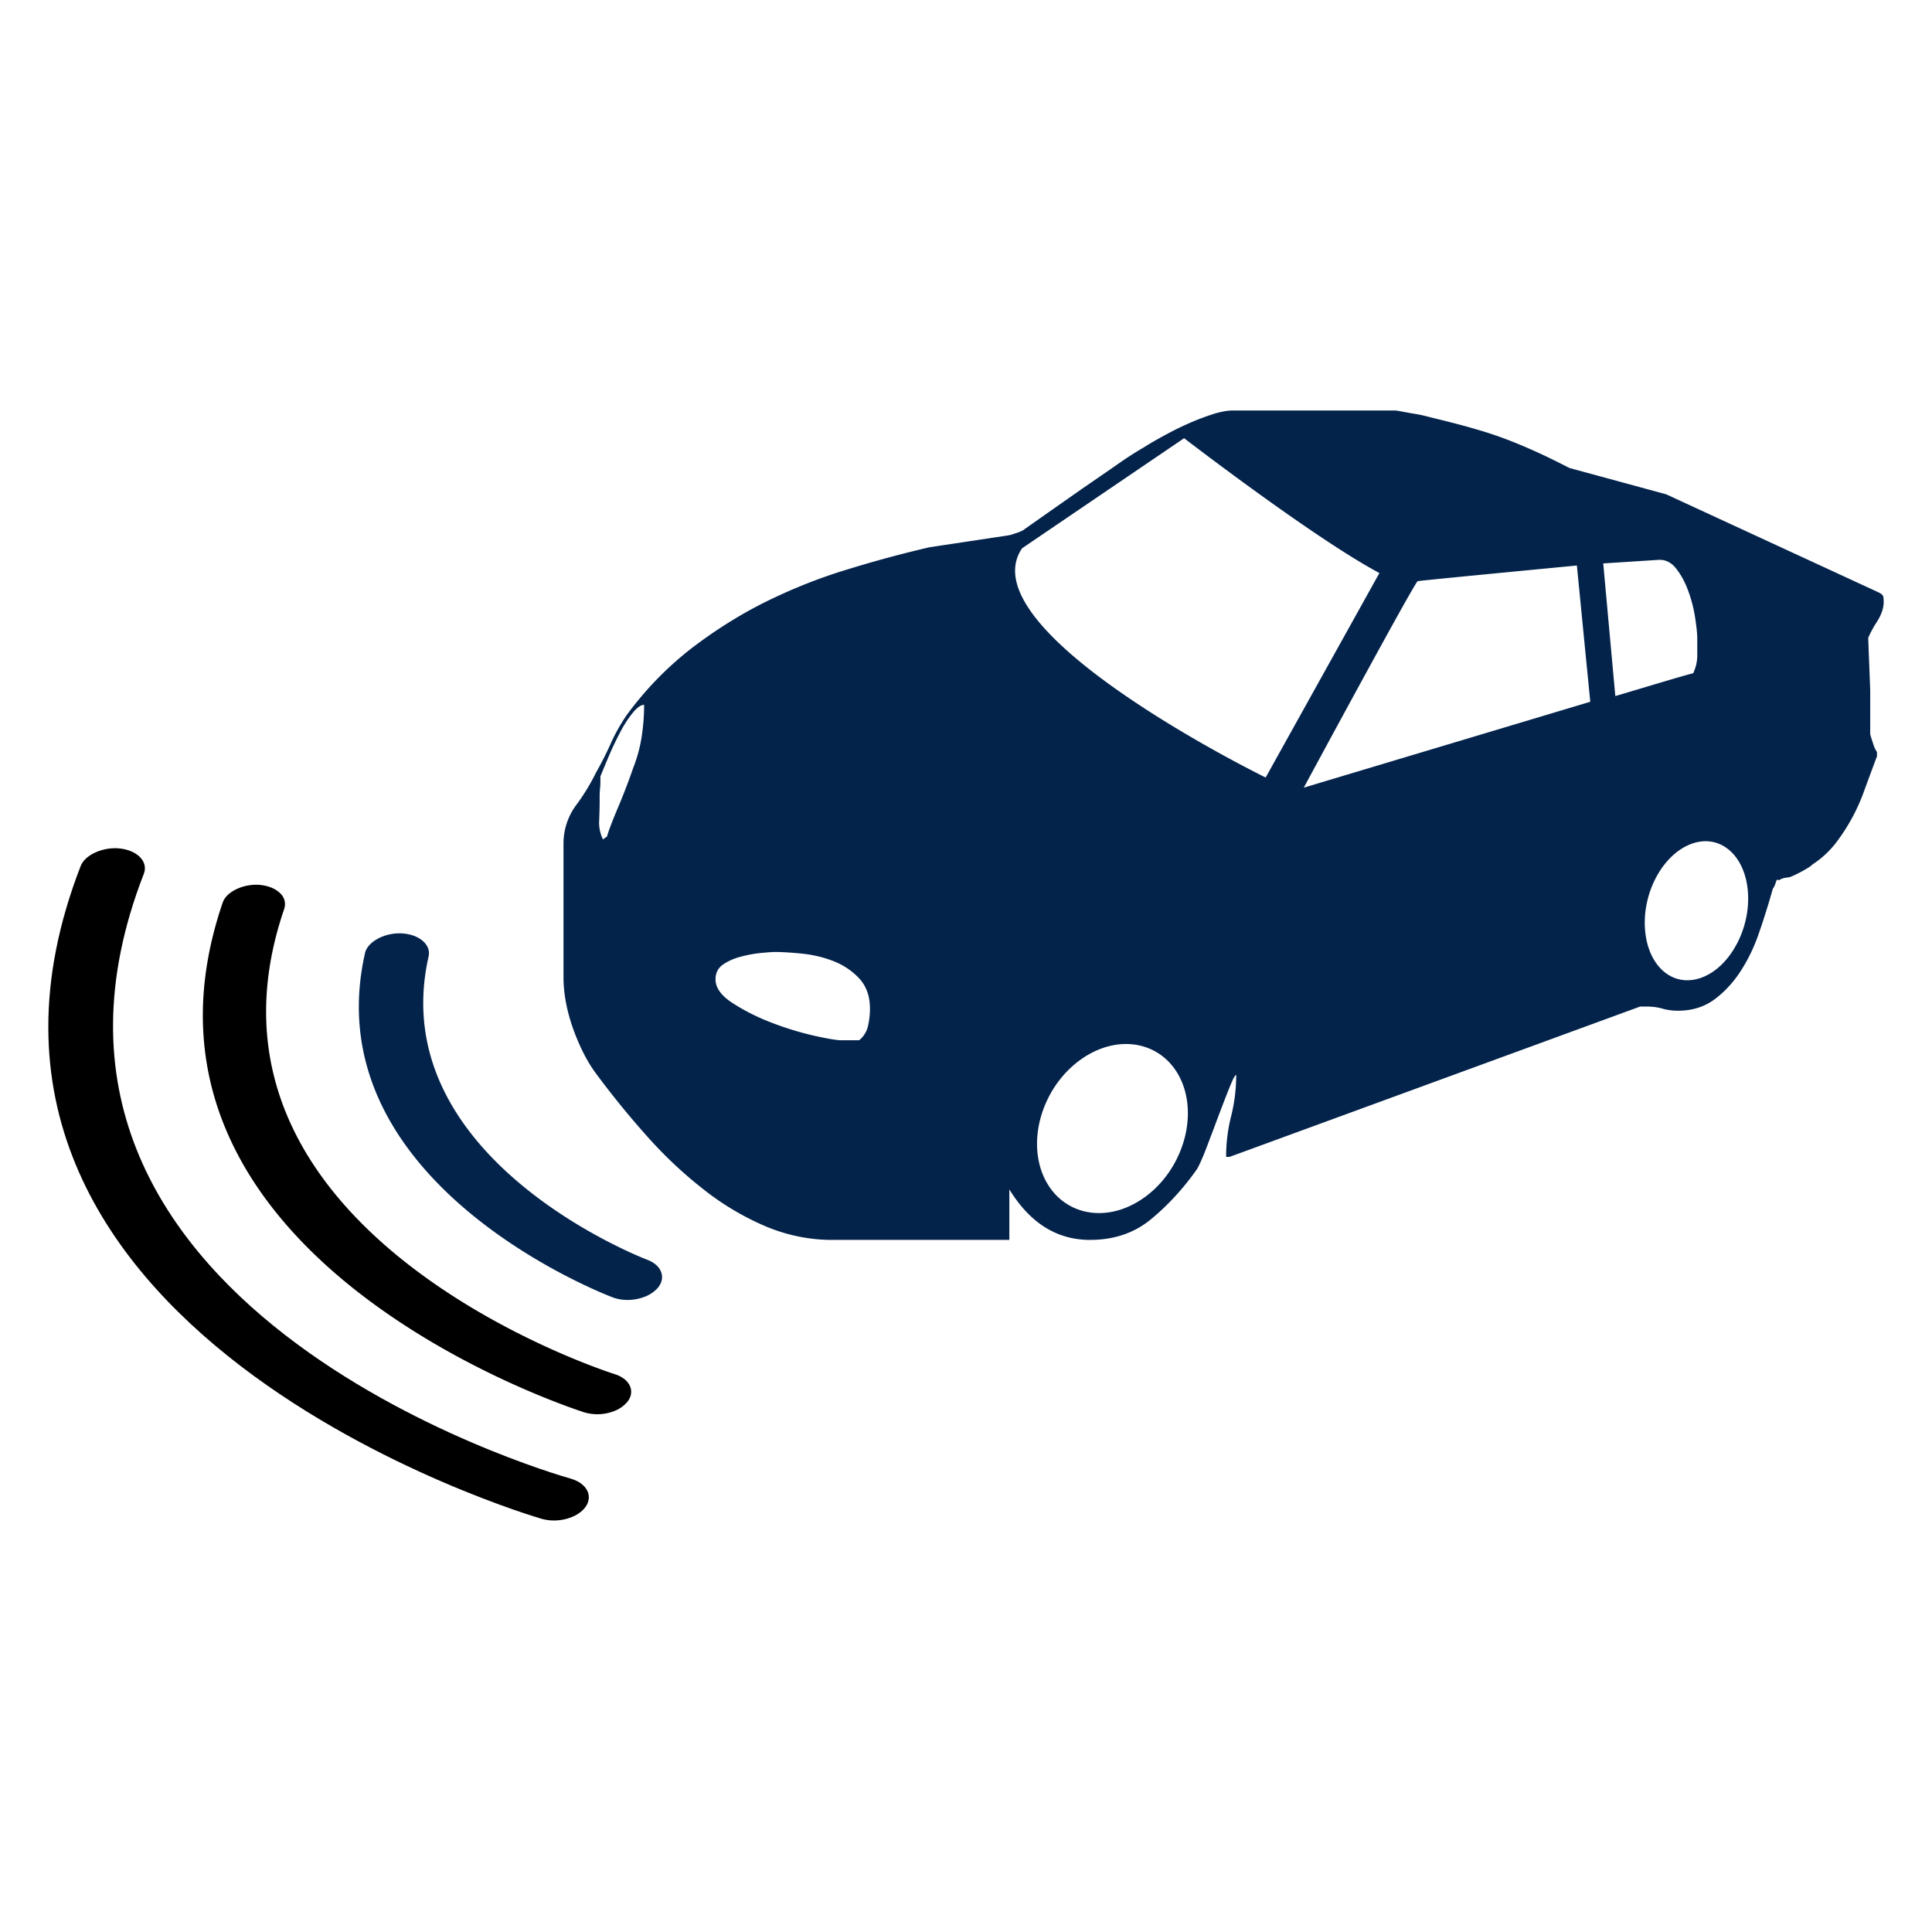 <svg width="48" height="48" viewBox="0 0 48 48" xmlns="http://www.w3.org/2000/svg" data-di-res-id="4b6220b-31eb4c32" data-di-rand="1739885809588">
<path fill="#03234b" d="M46.465 18.245v-1.093l-.05-1.303a2.53 2.53 0 0 1 .206-.384c.12-.184.179-.355.179-.513a.745.745 0 0 0-.011-.13c-.007-.034-.045-.07-.115-.104l-5.278-2.437-2.404-.654a26.23 26.23 0 0 0-.557-.278 14.239 14.239 0 0 0-.868-.38 9.446 9.446 0 0 0-.877-.299c-.3-.089-.629-.175-.992-.263l-.26-.065a2.824 2.824 0 0 0-.313-.064 16.24 16.24 0 0 1-.292-.053c-.09-.016-.143-.026-.155-.026h-4.049c-.153 0-.334.037-.542.106a6.18 6.18 0 0 0-.627.247c-.21.095-.408.197-.594.301-.19.103-.338.193-.45.263a8.985 8.985 0 0 0-.626.402c-.291.203-.595.411-.907.626l-.897.629-.574.404a.982.982 0 0 1-.197.077.845.845 0 0 1-.2.053l-1.92.289c-.681.158-1.36.341-2.033.549-.69.207-1.36.474-2.014.795-.652.322-1.28.716-1.878 1.175a8.291 8.291 0 0 0-1.606 1.66 4.534 4.534 0 0 0-.387.69 8.266 8.266 0 0 1-.364.72c-.145.295-.313.57-.502.823a1.593 1.593 0 0 0-.311.954v3.314c0 .4.078.827.238 1.28.163.451.353.827.575 1.123.392.529.803 1.034 1.231 1.515.432.49.896.93 1.389 1.319a6.77 6.77 0 0 0 1.554.94c.55.237 1.129.356 1.71.352h4.38V29.55c.516.84 1.183 1.255 2.005 1.255.585 0 1.082-.165 1.493-.496.43-.351.819-.773 1.158-1.254.053-.084.132-.256.229-.507.097-.252.197-.519.301-.797.106-.28.2-.525.283-.73.084-.211.138-.314.167-.314 0 .35-.042.687-.124 1.016-.084.33-.127.674-.126 1.02h.084l10.203-3.736h.146c.154 0 .288.018.407.052.119.035.248.052.387.052.346 0 .646-.093.897-.275.25-.183.473-.422.656-.705.188-.288.345-.613.468-.98.126-.364.235-.718.334-1.069a.484.484 0 0 0 .073-.157c.02-.068.045-.087.074-.053a.444.444 0 0 1 .165-.064c.056-.007.092-.014.104-.014.054-.018.157-.065.304-.143.146-.081.234-.136.261-.171a2.37 2.37 0 0 0 .583-.534 4.779 4.779 0 0 0 .718-1.332c.094-.254.194-.528.306-.824v-.105a.76.76 0 0 1-.095-.208 5.3 5.3 0 0 1-.073-.232zm-30.524.065a3.626 3.626 0 0 1-.209.768c-.118.342-.247.678-.387 1.007-.066.155-.13.313-.189.472-.048.13-.071.204-.071.222l-.104.076a.936.936 0 0 1-.094-.482c.007-.184.011-.336.011-.454v-.108c0-.067.001-.138.009-.209.006-.06.01-.121.01-.182v-.132c.042-.103.105-.256.188-.452a7.81 7.81 0 0 1 .283-.604c.102-.203.21-.37.323-.51.111-.139.208-.21.292-.21 0 .262-.02.525-.062.798zm5.624 7.183a.635.635 0 0 1-.22.352h-.44c-.125 0-.357-.042-.7-.118a7.726 7.726 0 0 1-1.053-.326 5.188 5.188 0 0 1-.959-.485c-.277-.182-.416-.377-.416-.585 0-.158.062-.28.187-.368.125-.084.27-.151.438-.194.168-.045.334-.075.5-.092.17-.016.287-.025.356-.025.167 0 .387.013.658.04.27.026.53.087.781.183.25.096.466.24.647.43.18.194.27.445.27.757 0 .14-.016.282-.049.431zm6.844 4.273c-.942.66-2.05.419-2.478-.533-.425-.953-.006-2.26.936-2.92.943-.662 2.053-.423 2.48.53.424.954.005 2.264-.938 2.923zm-3.016-16.144 4.026-2.735s3.22 2.48 4.852 3.35l-2.826 5.08s-7.443-3.64-6.052-5.695zm6.999 5.947s2.76-5.113 2.83-5.13c.067-.017 3.955-.389 3.955-.389l.333 3.385-7.118 2.134zm7.74-2.276-.3-3.295 1.398-.09c.167 0 .31.077.427.236.119.155.216.338.291.549.076.207.132.423.167.652.034.224.053.4.053.52v.419c0 .158-.037.306-.102.444-.06 0-1.918.565-1.934.565zm3.01 6.173c-.444.833-1.256 1.133-1.804.672-.55-.465-.634-1.518-.187-2.35.449-.832 1.26-1.134 1.809-.67.55.464.632 1.515.183 2.348zm-27.066 7.83c-.064-.023-6.564-2.517-5.427-7.535.064-.292-.237-.55-.67-.571-.422-.022-.847.207-.91.488-1.3 5.745 6.08 8.527 6.154 8.555.236.089.527.085.78-.01a.843.843 0 0 0 .323-.207c.114-.125.15-.27.102-.404-.045-.136-.171-.248-.352-.315z"></path> <path d="M15.268 34.139c-.111-.036-10.965-3.492-8.208-11.554a.368.368 0 0 0-.097-.39c-.11-.112-.285-.185-.49-.208-.407-.042-.847.16-.94.437-3.028 8.856 8.87 12.63 8.993 12.668.236.067.483.058.716-.028a.797.797 0 0 0 .346-.237c.1-.128.119-.268.059-.4-.062-.13-.196-.232-.38-.288z"></path> <path d="M14.182 36.737C13.576 36.567-.59 32.41 3.573 21.71c.114-.292-.145-.574-.577-.628-.417-.054-.881.15-.99.43-4.497 11.567 11.292 16.177 11.453 16.223.227.065.489.053.718-.033.161-.06.288-.15.368-.26.198-.275.036-.589-.363-.705z"></path></svg>